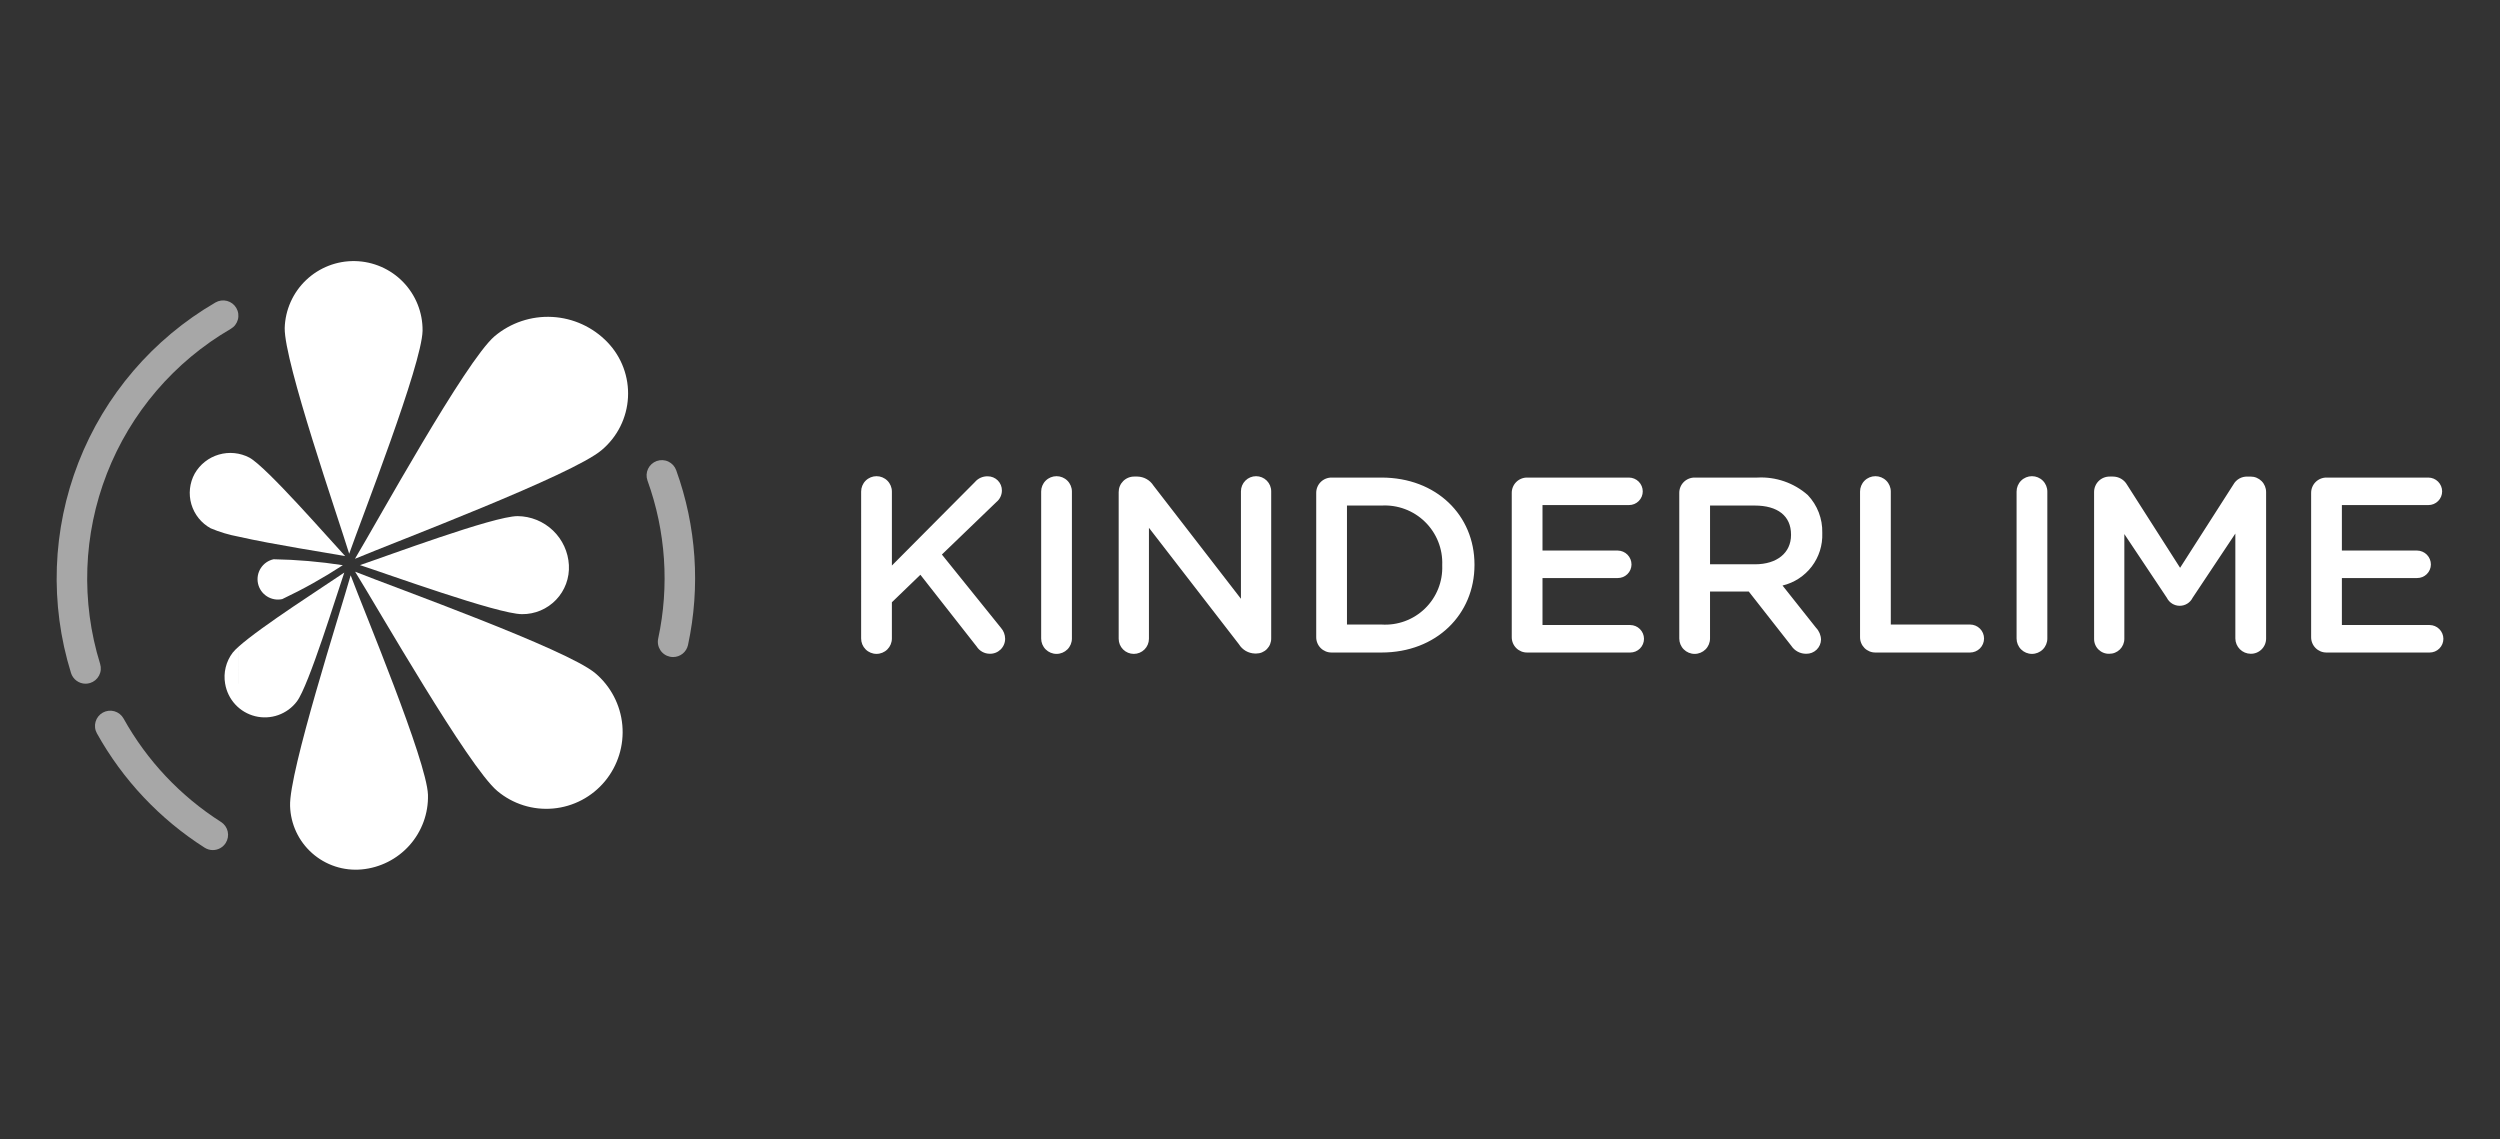 <svg width="316" height="144" viewBox="0 0 316 144" fill="none" xmlns="http://www.w3.org/2000/svg">
<rect x="0" y="0" width="316" height="144" fill="#333333" stroke="none"/>
<path opacity="0.57" d="M12.657 83.918C10.211 76.032 10.513 67.55 13.513 59.857C16.513 52.164 22.034 45.716 29.174 41.565C29.393 41.438 29.585 41.269 29.738 41.067C29.892 40.866 30.004 40.636 30.069 40.392C30.134 40.147 30.149 39.892 30.116 39.641C30.082 39.39 29.999 39.149 29.871 38.93C29.744 38.711 29.575 38.52 29.373 38.366C29.172 38.213 28.942 38.101 28.698 38.036C28.453 37.971 28.198 37.956 27.947 37.989C27.696 38.023 27.454 38.106 27.235 38.233C19.339 42.822 13.233 49.952 9.916 58.459C6.599 66.966 6.267 76.346 8.975 85.066C9.097 85.457 9.341 85.8 9.671 86.043C10.002 86.287 10.401 86.419 10.811 86.42H10.819C11.012 86.419 11.204 86.389 11.389 86.331C11.631 86.256 11.855 86.134 12.05 85.972C12.244 85.81 12.405 85.611 12.523 85.387C12.64 85.163 12.713 84.918 12.736 84.666C12.758 84.414 12.731 84.16 12.656 83.918H12.657Z" fill="white"/>
<path opacity="0.57" d="M28.529 106.553C28.665 106.339 28.757 106.101 28.801 105.852C28.844 105.603 28.838 105.347 28.783 105.101C28.728 104.854 28.624 104.62 28.479 104.413C28.333 104.206 28.148 104.03 27.934 103.895C22.806 100.628 18.573 96.135 15.618 90.821C15.495 90.6 15.33 90.405 15.132 90.248C14.933 90.091 14.706 89.974 14.462 89.904C14.219 89.835 13.964 89.814 13.713 89.843C13.461 89.872 13.218 89.95 12.996 90.073C12.775 90.196 12.58 90.362 12.423 90.56C12.265 90.758 12.149 90.986 12.079 91.229C12.009 91.472 11.989 91.727 12.018 91.978C12.046 92.23 12.125 92.473 12.248 92.694C15.516 98.569 20.197 103.536 25.867 107.148C26.175 107.344 26.532 107.449 26.897 107.449H26.901C27.226 107.449 27.546 107.367 27.831 107.21C28.115 107.053 28.356 106.827 28.529 106.553V106.553Z" fill="white"/>
<path opacity="0.57" d="M83.001 58.275C82.52 58.449 82.128 58.806 81.91 59.269C81.693 59.732 81.668 60.262 81.842 60.743C84.156 67.143 84.624 74.064 83.195 80.718C83.141 80.965 83.137 81.221 83.183 81.47C83.228 81.72 83.322 81.957 83.46 82.17C83.597 82.383 83.775 82.567 83.984 82.71C84.193 82.854 84.428 82.955 84.676 83.008C84.809 83.035 84.945 83.05 85.082 83.05C85.522 83.05 85.949 82.898 86.292 82.621C86.634 82.344 86.872 81.958 86.964 81.528C88.547 74.168 88.029 66.512 85.47 59.433C85.384 59.194 85.252 58.975 85.082 58.788C84.911 58.601 84.706 58.449 84.476 58.342C84.247 58.234 83.998 58.173 83.745 58.161C83.492 58.15 83.24 58.189 83.001 58.275V58.275Z" fill="white"/>
<path d="M62.517 42.498C58.84 45.648 47.669 65.966 44.866 70.633C50.028 68.472 72.384 60.032 76.059 56.883C77.038 56.061 77.838 55.046 78.409 53.902C78.98 52.758 79.31 51.508 79.378 50.231C79.447 48.955 79.252 47.677 78.806 46.479C78.361 45.28 77.674 44.186 76.788 43.264C74.951 41.348 72.454 40.203 69.803 40.061C67.153 39.919 64.547 40.791 62.517 42.5V42.498Z" fill="white"/>
<path d="M53.413 41.806C53.438 39.51 52.555 37.297 50.956 35.648C49.358 33.999 47.172 33.048 44.875 33.002C42.579 32.955 40.356 33.817 38.692 35.4C37.028 36.982 36.055 39.158 35.987 41.453C35.901 45.721 42.714 65.34 44.138 69.995C45.748 65.401 53.328 46.074 53.413 41.808V41.806Z" fill="white"/>
<path d="M36.667 101.873C36.698 103.005 36.962 104.119 37.44 105.145C37.919 106.171 38.603 107.089 39.451 107.84C40.298 108.592 41.29 109.162 42.367 109.515C43.443 109.869 44.58 109.998 45.708 109.895C48.046 109.682 50.215 108.587 51.773 106.832C53.332 105.077 54.162 102.794 54.095 100.448C53.935 96.17 46.014 77.231 44.323 72.718C42.981 77.479 36.507 97.595 36.667 101.873Z" fill="white"/>
<path d="M71.909 71.433C71.819 69.769 71.099 68.203 69.894 67.052C68.689 65.901 67.091 65.252 65.425 65.238C62.385 65.238 48.741 70.349 45.495 71.43C48.838 72.507 62.943 77.629 65.982 77.629C66.786 77.637 67.583 77.48 68.323 77.167C69.064 76.855 69.732 76.394 70.287 75.814C70.843 75.233 71.273 74.545 71.552 73.791C71.83 73.037 71.951 72.235 71.907 71.433H71.909Z" fill="white"/>
<path d="M75.229 85.082C71.594 82.034 49.902 74.267 44.885 72.261C47.746 76.863 59.221 96.93 62.858 99.978C63.83 100.795 64.954 101.412 66.165 101.792C67.376 102.173 68.651 102.31 69.915 102.196C71.18 102.082 72.409 101.719 73.533 101.128C74.656 100.536 75.652 99.729 76.462 98.751C78.103 96.771 78.894 94.223 78.663 91.662C78.432 89.101 77.198 86.735 75.229 85.08V85.082Z" fill="white"/>
<path d="M37.525 88.662C39.036 86.675 42.584 75.064 43.516 72.374C41.406 73.828 32.919 79.242 30.135 81.76V86.418H28.459C28.619 87.399 29.065 88.311 29.739 89.042C30.413 89.773 31.287 90.29 32.252 90.528C33.218 90.767 34.232 90.718 35.169 90.386C36.107 90.054 36.926 89.455 37.526 88.662H37.525ZM30.133 81.762C29.873 81.986 29.633 82.231 29.413 82.495C28.993 83.048 28.691 83.682 28.526 84.358C28.361 85.033 28.337 85.735 28.456 86.419H30.132L30.133 81.762ZM32.611 73.752C32.682 74.083 32.818 74.396 33.01 74.675C33.203 74.953 33.449 75.191 33.733 75.374C34.018 75.558 34.336 75.683 34.669 75.744C35.002 75.804 35.343 75.799 35.674 75.727C38.322 74.473 40.882 73.041 43.335 71.44C40.439 70.992 37.516 70.742 34.586 70.689C33.918 70.834 33.334 71.237 32.964 71.812C32.594 72.386 32.467 73.084 32.611 73.752V73.752Z" fill="white"/>
<path d="M31.529 57.845C30.339 57.22 28.953 57.082 27.663 57.458C26.372 57.834 25.279 58.696 24.611 59.862C23.962 61.046 23.81 62.44 24.188 63.736C24.567 65.033 25.445 66.126 26.629 66.776C27.756 67.252 28.932 67.605 30.135 67.829C34.589 68.843 41.576 69.907 43.628 70.29C41.683 68.212 33.719 59.046 31.53 57.846L31.529 57.845Z" fill="white"/>
<path d="M108.848 62.133C108.848 61.618 109.053 61.124 109.417 60.759C109.782 60.395 110.276 60.19 110.792 60.19C111.307 60.19 111.801 60.395 112.166 60.759C112.53 61.124 112.735 61.618 112.735 62.133V71.485L123.227 60.933C123.424 60.699 123.671 60.512 123.95 60.386C124.229 60.261 124.533 60.199 124.839 60.206C125.076 60.203 125.312 60.248 125.531 60.337C125.751 60.427 125.951 60.559 126.119 60.727C126.287 60.895 126.419 61.094 126.509 61.314C126.598 61.534 126.643 61.769 126.64 62.007C126.638 62.285 126.575 62.559 126.454 62.811C126.334 63.062 126.16 63.283 125.944 63.459L119.055 70.093L126.513 79.349C126.855 79.732 127.046 80.226 127.05 80.74C127.05 80.994 126.999 81.245 126.899 81.479C126.8 81.713 126.655 81.925 126.472 82.102C126.289 82.279 126.073 82.417 125.835 82.508C125.598 82.6 125.345 82.643 125.09 82.634C124.762 82.631 124.439 82.545 124.153 82.385C123.866 82.225 123.623 81.996 123.448 81.718L116.337 72.651L112.734 76.127V80.707C112.734 81.223 112.529 81.717 112.165 82.081C111.8 82.446 111.306 82.65 110.79 82.65C110.275 82.65 109.78 82.446 109.416 82.081C109.051 81.717 108.847 81.223 108.847 80.707L108.848 62.133ZM131.603 62.133C131.603 61.618 131.808 61.124 132.173 60.759C132.537 60.395 133.031 60.19 133.547 60.19C134.062 60.19 134.557 60.395 134.921 60.759C135.286 61.124 135.49 61.618 135.49 62.133V80.709C135.49 81.224 135.286 81.718 134.921 82.083C134.557 82.447 134.062 82.652 133.547 82.652C133.031 82.652 132.537 82.447 132.173 82.083C131.808 81.718 131.603 81.224 131.603 80.709V62.133ZM141.401 62.197C141.4 61.939 141.449 61.684 141.547 61.446C141.645 61.208 141.79 60.991 141.972 60.809C142.154 60.627 142.371 60.483 142.609 60.385C142.847 60.287 143.103 60.237 143.361 60.238H143.772C144.177 60.246 144.574 60.354 144.927 60.552C145.279 60.751 145.578 61.033 145.794 61.375L156.855 75.686V62.102C156.855 61.596 157.056 61.109 157.415 60.751C157.773 60.392 158.26 60.191 158.767 60.191C159.274 60.191 159.761 60.392 160.119 60.751C160.478 61.109 160.679 61.596 160.679 62.102V80.678C160.685 80.93 160.639 81.18 160.546 81.415C160.453 81.648 160.314 81.862 160.138 82.041C159.961 82.221 159.75 82.363 159.518 82.46C159.285 82.557 159.036 82.606 158.784 82.605H158.625C158.217 82.594 157.819 82.482 157.465 82.278C157.112 82.073 156.816 81.784 156.603 81.436L145.226 66.715V80.741C145.226 81.248 145.024 81.734 144.665 82.093C144.307 82.451 143.82 82.652 143.313 82.652C142.806 82.652 142.32 82.451 141.961 82.093C141.602 81.734 141.401 81.248 141.401 80.741V62.197ZM166.37 62.322C166.366 62.064 166.414 61.808 166.511 61.569C166.608 61.329 166.752 61.112 166.935 60.929C167.118 60.747 167.335 60.603 167.574 60.506C167.814 60.409 168.07 60.361 168.328 60.365H174.619C181.571 60.365 186.375 65.135 186.375 71.359V71.421C186.375 77.646 181.571 82.479 174.619 82.479H168.328C168.07 82.483 167.814 82.435 167.574 82.338C167.335 82.24 167.117 82.096 166.935 81.914C166.752 81.731 166.608 81.513 166.511 81.274C166.414 81.035 166.366 80.778 166.37 80.52V62.322ZM174.619 78.941C175.625 79.007 176.635 78.861 177.582 78.513C178.529 78.165 179.392 77.621 180.116 76.919C180.84 76.216 181.408 75.369 181.784 74.433C182.16 73.497 182.335 72.493 182.298 71.485V71.421C182.337 70.41 182.163 69.402 181.788 68.462C181.414 67.522 180.847 66.671 180.123 65.963C179.4 65.254 178.537 64.706 177.589 64.351C176.641 63.996 175.629 63.843 174.619 63.903H170.257V78.941H174.619ZM191.085 80.518V62.322C191.081 62.064 191.129 61.808 191.226 61.569C191.323 61.329 191.467 61.112 191.65 60.929C191.832 60.747 192.05 60.603 192.289 60.506C192.528 60.409 192.785 60.361 193.043 60.365H205.906C206.366 60.369 206.806 60.553 207.131 60.878C207.456 61.203 207.641 61.643 207.644 62.102C207.645 62.331 207.601 62.557 207.514 62.769C207.426 62.98 207.298 63.172 207.137 63.333C206.975 63.495 206.783 63.623 206.572 63.71C206.361 63.797 206.134 63.841 205.906 63.84H194.972V69.59H204.483C204.948 69.596 205.392 69.785 205.717 70.116C206.043 70.447 206.224 70.894 206.222 71.359C206.217 71.815 206.031 72.251 205.705 72.57C205.379 72.89 204.94 73.068 204.483 73.064H194.972V79.003H206.063C206.523 79.007 206.963 79.191 207.288 79.516C207.613 79.841 207.798 80.281 207.802 80.741C207.802 80.969 207.758 81.196 207.671 81.407C207.584 81.618 207.456 81.81 207.294 81.971C207.132 82.133 206.94 82.261 206.729 82.348C206.518 82.435 206.292 82.48 206.063 82.479H193.043C192.785 82.483 192.528 82.435 192.289 82.338C192.049 82.24 191.832 82.096 191.649 81.914C191.467 81.731 191.323 81.513 191.226 81.274C191.129 81.035 191.081 80.778 191.085 80.52V80.518ZM212.26 62.322C212.256 62.064 212.304 61.808 212.401 61.569C212.498 61.329 212.642 61.112 212.825 60.929C213.008 60.747 213.225 60.603 213.464 60.506C213.704 60.409 213.96 60.361 214.218 60.365H222.119C224.455 60.236 226.747 61.03 228.503 62.575C229.721 63.86 230.38 65.575 230.336 67.345V67.409C230.39 68.92 229.92 70.404 229.004 71.608C228.088 72.811 226.783 73.661 225.311 74.011L229.546 79.349C229.933 79.749 230.158 80.279 230.178 80.835C230.174 81.076 230.123 81.314 230.027 81.534C229.931 81.755 229.792 81.955 229.619 82.122C229.446 82.289 229.241 82.42 229.017 82.509C228.793 82.597 228.554 82.64 228.313 82.636C227.938 82.641 227.567 82.551 227.235 82.375C226.904 82.198 226.623 81.94 226.418 81.625L221.045 74.77H216.147V80.709C216.147 81.224 215.943 81.718 215.578 82.083C215.214 82.447 214.719 82.652 214.204 82.652C213.688 82.652 213.194 82.447 212.83 82.083C212.465 81.718 212.26 81.224 212.26 80.709V62.322ZM221.835 71.326C224.615 71.326 226.386 69.874 226.386 67.63V67.567C226.386 65.197 224.681 63.901 221.805 63.901H216.149V71.326H221.835ZM235.11 62.133C235.11 61.618 235.315 61.124 235.679 60.759C236.044 60.395 236.538 60.19 237.054 60.19C237.569 60.19 238.063 60.395 238.428 60.759C238.792 61.124 238.997 61.618 238.997 62.133V78.941H249.014C249.484 78.941 249.934 79.127 250.266 79.459C250.598 79.79 250.784 80.24 250.784 80.71C250.784 81.179 250.598 81.629 250.266 81.96C249.934 82.292 249.484 82.479 249.014 82.479H237.068C236.81 82.483 236.553 82.435 236.314 82.338C236.074 82.24 235.857 82.096 235.674 81.914C235.492 81.731 235.348 81.513 235.251 81.274C235.154 81.035 235.106 80.778 235.11 80.52V62.133ZM254.896 62.133C254.896 61.618 255.101 61.124 255.465 60.759C255.83 60.395 256.324 60.19 256.84 60.19C257.355 60.19 257.849 60.395 258.214 60.759C258.578 61.124 258.783 61.618 258.783 62.133V80.709C258.783 81.224 258.578 81.718 258.214 82.083C257.849 82.447 257.355 82.652 256.84 82.652C256.324 82.652 255.83 82.447 255.465 82.083C255.101 81.718 254.896 81.224 254.896 80.709V62.133ZM264.692 62.197C264.691 61.94 264.741 61.684 264.839 61.446C264.936 61.208 265.081 60.992 265.263 60.809C265.445 60.627 265.661 60.483 265.899 60.385C266.137 60.287 266.393 60.237 266.65 60.238H267.062C267.428 60.235 267.789 60.33 268.106 60.514C268.423 60.697 268.685 60.962 268.864 61.281L275.564 71.77L282.296 61.25C282.469 60.935 282.726 60.674 283.038 60.496C283.35 60.318 283.706 60.229 284.065 60.24H284.477C284.734 60.239 284.99 60.288 285.228 60.386C285.466 60.485 285.682 60.629 285.865 60.811C286.047 60.993 286.191 61.209 286.289 61.448C286.386 61.686 286.436 61.941 286.435 62.199V80.71C286.436 80.966 286.385 81.22 286.287 81.456C286.188 81.692 286.044 81.906 285.861 82.085C285.679 82.265 285.463 82.406 285.225 82.501C284.987 82.596 284.733 82.642 284.477 82.637C283.968 82.63 283.481 82.425 283.121 82.065C282.761 81.705 282.555 81.219 282.548 80.71V67.442L277.145 75.561C276.995 75.865 276.763 76.12 276.475 76.299C276.188 76.478 275.856 76.572 275.517 76.572C275.178 76.572 274.846 76.478 274.559 76.299C274.271 76.12 274.039 75.865 273.889 75.561L268.517 67.505V80.742C268.518 80.994 268.468 81.243 268.371 81.476C268.274 81.708 268.132 81.919 267.952 82.096C267.772 82.272 267.559 82.411 267.325 82.504C267.091 82.597 266.841 82.642 266.589 82.637C266.339 82.642 266.091 82.596 265.859 82.502C265.627 82.409 265.416 82.269 265.239 82.092C265.062 81.915 264.922 81.705 264.829 81.473C264.735 81.241 264.689 80.993 264.694 80.742L264.692 62.197ZM292.127 80.518V62.322C292.123 62.064 292.171 61.808 292.268 61.569C292.365 61.329 292.509 61.112 292.692 60.929C292.875 60.747 293.092 60.603 293.331 60.506C293.571 60.409 293.827 60.361 294.085 60.365H306.948C307.408 60.369 307.848 60.553 308.173 60.878C308.498 61.203 308.683 61.643 308.687 62.102C308.687 62.331 308.643 62.557 308.556 62.769C308.469 62.98 308.341 63.172 308.179 63.333C308.018 63.495 307.826 63.623 307.614 63.71C307.403 63.797 307.177 63.841 306.948 63.84H296.014V69.59H305.526C305.99 69.596 306.434 69.785 306.76 70.116C307.085 70.447 307.267 70.894 307.264 71.359C307.259 71.815 307.073 72.251 306.747 72.57C306.421 72.89 305.982 73.068 305.526 73.064H296.014V79.003H307.105C307.565 79.007 308.005 79.191 308.33 79.516C308.656 79.841 308.84 80.281 308.844 80.741C308.845 80.969 308.8 81.196 308.713 81.407C308.626 81.618 308.498 81.81 308.336 81.971C308.175 82.133 307.983 82.261 307.772 82.348C307.56 82.435 307.334 82.48 307.105 82.479H294.085C293.827 82.483 293.571 82.435 293.331 82.338C293.092 82.24 292.874 82.096 292.692 81.914C292.509 81.731 292.365 81.513 292.268 81.274C292.171 81.035 292.123 80.778 292.127 80.52V80.518Z" fill="white"/>
</svg>
